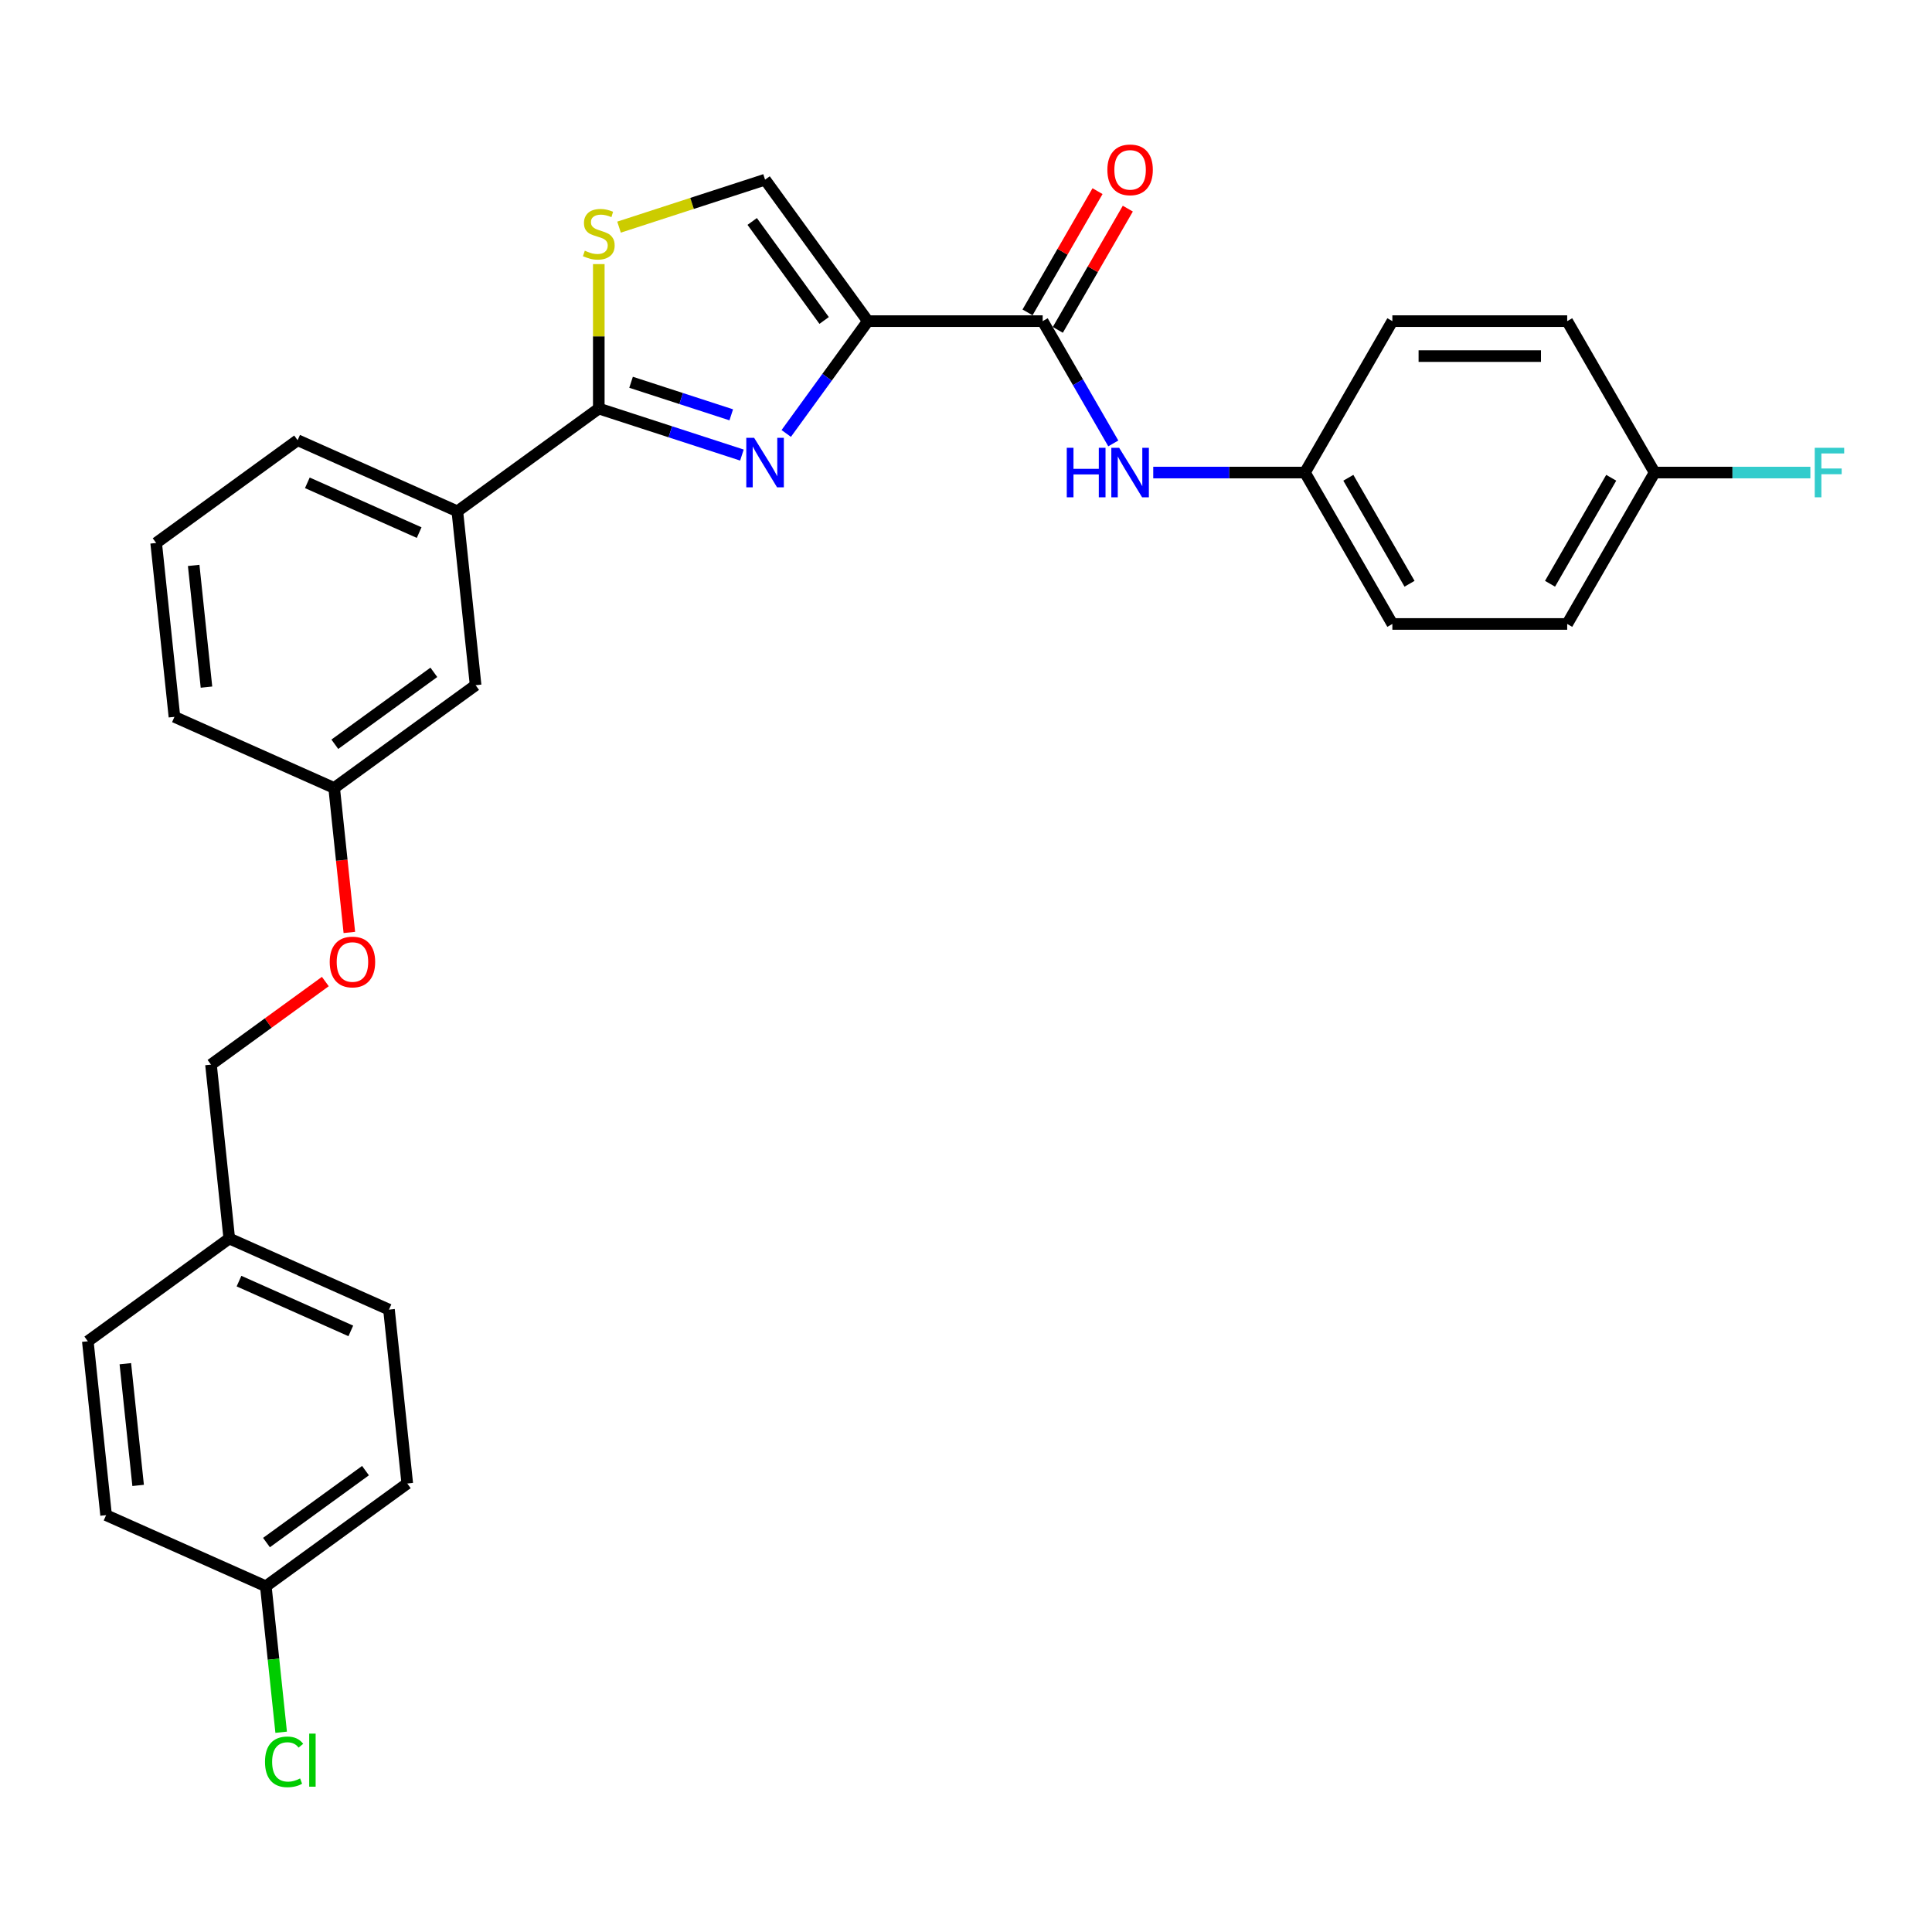 <?xml version='1.0' encoding='iso-8859-1'?>
<svg version='1.1' baseProfile='full'
              xmlns='http://www.w3.org/2000/svg'
                      xmlns:rdkit='http://www.rdkit.org/xml'
                      xmlns:xlink='http://www.w3.org/1999/xlink'
                  xml:space='preserve'
width='1000px' height='1000px' viewBox='0 0 1000 1000'>
<!-- END OF HEADER -->
<rect style='opacity:1.0;fill:#FFFFFF;stroke:none' width='1000' height='1000' x='0' y='0'> </rect>
<path class='bond-0' d='M 675.434,244.59 L 720.683,166.217' style='fill:none;fill-rule:evenodd;stroke:#000000;stroke-width:6px;stroke-linecap:butt;stroke-linejoin:miter;stroke-opacity:1' />
<path class='bond-1' d='M 675.434,244.59 L 720.683,322.962' style='fill:none;fill-rule:evenodd;stroke:#000000;stroke-width:6px;stroke-linecap:butt;stroke-linejoin:miter;stroke-opacity:1' />
<path class='bond-1' d='M 697.896,247.296 L 729.57,302.157' style='fill:none;fill-rule:evenodd;stroke:#000000;stroke-width:6px;stroke-linecap:butt;stroke-linejoin:miter;stroke-opacity:1' />
<path class='bond-2' d='M 675.434,244.59 L 636.177,244.59' style='fill:none;fill-rule:evenodd;stroke:#000000;stroke-width:6px;stroke-linecap:butt;stroke-linejoin:miter;stroke-opacity:1' />
<path class='bond-2' d='M 636.177,244.59 L 596.919,244.59' style='fill:none;fill-rule:evenodd;stroke:#0000FF;stroke-width:6px;stroke-linecap:butt;stroke-linejoin:miter;stroke-opacity:1' />
<path class='bond-3' d='M 539.689,166.217 L 557.961,197.865' style='fill:none;fill-rule:evenodd;stroke:#000000;stroke-width:6px;stroke-linecap:butt;stroke-linejoin:miter;stroke-opacity:1' />
<path class='bond-3' d='M 557.961,197.865 L 576.233,229.513' style='fill:none;fill-rule:evenodd;stroke:#0000FF;stroke-width:6px;stroke-linecap:butt;stroke-linejoin:miter;stroke-opacity:1' />
<path class='bond-4' d='M 547.526,170.742 L 565.641,139.365' style='fill:none;fill-rule:evenodd;stroke:#000000;stroke-width:6px;stroke-linecap:butt;stroke-linejoin:miter;stroke-opacity:1' />
<path class='bond-4' d='M 565.641,139.365 L 583.756,107.989' style='fill:none;fill-rule:evenodd;stroke:#FF0000;stroke-width:6px;stroke-linecap:butt;stroke-linejoin:miter;stroke-opacity:1' />
<path class='bond-4' d='M 531.851,161.692 L 549.967,130.315' style='fill:none;fill-rule:evenodd;stroke:#000000;stroke-width:6px;stroke-linecap:butt;stroke-linejoin:miter;stroke-opacity:1' />
<path class='bond-4' d='M 549.967,130.315 L 568.082,98.939' style='fill:none;fill-rule:evenodd;stroke:#FF0000;stroke-width:6px;stroke-linecap:butt;stroke-linejoin:miter;stroke-opacity:1' />
<path class='bond-5' d='M 539.689,166.217 L 449.192,166.217' style='fill:none;fill-rule:evenodd;stroke:#000000;stroke-width:6px;stroke-linecap:butt;stroke-linejoin:miter;stroke-opacity:1' />
<path class='bond-6' d='M 856.428,244.59 L 811.18,322.962' style='fill:none;fill-rule:evenodd;stroke:#000000;stroke-width:6px;stroke-linecap:butt;stroke-linejoin:miter;stroke-opacity:1' />
<path class='bond-6' d='M 833.967,247.296 L 802.293,302.157' style='fill:none;fill-rule:evenodd;stroke:#000000;stroke-width:6px;stroke-linecap:butt;stroke-linejoin:miter;stroke-opacity:1' />
<path class='bond-7' d='M 856.428,244.59 L 896.736,244.59' style='fill:none;fill-rule:evenodd;stroke:#000000;stroke-width:6px;stroke-linecap:butt;stroke-linejoin:miter;stroke-opacity:1' />
<path class='bond-7' d='M 896.736,244.59 L 937.043,244.59' style='fill:none;fill-rule:evenodd;stroke:#33CCCC;stroke-width:6px;stroke-linecap:butt;stroke-linejoin:miter;stroke-opacity:1' />
<path class='bond-8' d='M 856.428,244.59 L 811.18,166.217' style='fill:none;fill-rule:evenodd;stroke:#000000;stroke-width:6px;stroke-linecap:butt;stroke-linejoin:miter;stroke-opacity:1' />
<path class='bond-9' d='M 309.931,211.465 L 309.931,174.081' style='fill:none;fill-rule:evenodd;stroke:#000000;stroke-width:6px;stroke-linecap:butt;stroke-linejoin:miter;stroke-opacity:1' />
<path class='bond-9' d='M 309.931,174.081 L 309.931,136.697' style='fill:none;fill-rule:evenodd;stroke:#CCCC00;stroke-width:6px;stroke-linecap:butt;stroke-linejoin:miter;stroke-opacity:1' />
<path class='bond-10' d='M 309.931,211.465 L 346.974,223.501' style='fill:none;fill-rule:evenodd;stroke:#000000;stroke-width:6px;stroke-linecap:butt;stroke-linejoin:miter;stroke-opacity:1' />
<path class='bond-10' d='M 346.974,223.501 L 384.017,235.537' style='fill:none;fill-rule:evenodd;stroke:#0000FF;stroke-width:6px;stroke-linecap:butt;stroke-linejoin:miter;stroke-opacity:1' />
<path class='bond-10' d='M 326.637,197.863 L 352.567,206.288' style='fill:none;fill-rule:evenodd;stroke:#000000;stroke-width:6px;stroke-linecap:butt;stroke-linejoin:miter;stroke-opacity:1' />
<path class='bond-10' d='M 352.567,206.288 L 378.497,214.713' style='fill:none;fill-rule:evenodd;stroke:#0000FF;stroke-width:6px;stroke-linecap:butt;stroke-linejoin:miter;stroke-opacity:1' />
<path class='bond-11' d='M 309.931,211.465 L 236.717,264.658' style='fill:none;fill-rule:evenodd;stroke:#000000;stroke-width:6px;stroke-linecap:butt;stroke-linejoin:miter;stroke-opacity:1' />
<path class='bond-12' d='M 320.41,117.563 L 358.204,105.283' style='fill:none;fill-rule:evenodd;stroke:#CCCC00;stroke-width:6px;stroke-linecap:butt;stroke-linejoin:miter;stroke-opacity:1' />
<path class='bond-12' d='M 358.204,105.283 L 395.999,93.003' style='fill:none;fill-rule:evenodd;stroke:#000000;stroke-width:6px;stroke-linecap:butt;stroke-linejoin:miter;stroke-opacity:1' />
<path class='bond-13' d='M 395.999,93.003 L 449.192,166.217' style='fill:none;fill-rule:evenodd;stroke:#000000;stroke-width:6px;stroke-linecap:butt;stroke-linejoin:miter;stroke-opacity:1' />
<path class='bond-13' d='M 389.335,114.624 L 426.57,165.873' style='fill:none;fill-rule:evenodd;stroke:#000000;stroke-width:6px;stroke-linecap:butt;stroke-linejoin:miter;stroke-opacity:1' />
<path class='bond-14' d='M 449.192,166.217 L 428.072,195.285' style='fill:none;fill-rule:evenodd;stroke:#000000;stroke-width:6px;stroke-linecap:butt;stroke-linejoin:miter;stroke-opacity:1' />
<path class='bond-14' d='M 428.072,195.285 L 406.953,224.354' style='fill:none;fill-rule:evenodd;stroke:#0000FF;stroke-width:6px;stroke-linecap:butt;stroke-linejoin:miter;stroke-opacity:1' />
<path class='bond-15' d='M 210.801,767.858 L 137.587,821.051' style='fill:none;fill-rule:evenodd;stroke:#000000;stroke-width:6px;stroke-linecap:butt;stroke-linejoin:miter;stroke-opacity:1' />
<path class='bond-15' d='M 189.18,761.194 L 137.931,798.429' style='fill:none;fill-rule:evenodd;stroke:#000000;stroke-width:6px;stroke-linecap:butt;stroke-linejoin:miter;stroke-opacity:1' />
<path class='bond-16' d='M 210.801,767.858 L 201.341,677.856' style='fill:none;fill-rule:evenodd;stroke:#000000;stroke-width:6px;stroke-linecap:butt;stroke-linejoin:miter;stroke-opacity:1' />
<path class='bond-17' d='M 180.823,482.632 L 176.893,445.242' style='fill:none;fill-rule:evenodd;stroke:#FF0000;stroke-width:6px;stroke-linecap:butt;stroke-linejoin:miter;stroke-opacity:1' />
<path class='bond-17' d='M 176.893,445.242 L 172.963,407.852' style='fill:none;fill-rule:evenodd;stroke:#000000;stroke-width:6px;stroke-linecap:butt;stroke-linejoin:miter;stroke-opacity:1' />
<path class='bond-18' d='M 168.395,508.045 L 138.802,529.546' style='fill:none;fill-rule:evenodd;stroke:#FF0000;stroke-width:6px;stroke-linecap:butt;stroke-linejoin:miter;stroke-opacity:1' />
<path class='bond-18' d='M 138.802,529.546 L 109.209,551.047' style='fill:none;fill-rule:evenodd;stroke:#000000;stroke-width:6px;stroke-linecap:butt;stroke-linejoin:miter;stroke-opacity:1' />
<path class='bond-19' d='M 137.587,821.051 L 54.914,784.242' style='fill:none;fill-rule:evenodd;stroke:#000000;stroke-width:6px;stroke-linecap:butt;stroke-linejoin:miter;stroke-opacity:1' />
<path class='bond-20' d='M 137.587,821.051 L 141.558,858.83' style='fill:none;fill-rule:evenodd;stroke:#000000;stroke-width:6px;stroke-linecap:butt;stroke-linejoin:miter;stroke-opacity:1' />
<path class='bond-20' d='M 141.558,858.83 L 145.529,896.609' style='fill:none;fill-rule:evenodd;stroke:#00CC00;stroke-width:6px;stroke-linecap:butt;stroke-linejoin:miter;stroke-opacity:1' />
<path class='bond-21' d='M 172.963,407.852 L 246.177,354.659' style='fill:none;fill-rule:evenodd;stroke:#000000;stroke-width:6px;stroke-linecap:butt;stroke-linejoin:miter;stroke-opacity:1' />
<path class='bond-21' d='M 173.306,385.231 L 224.556,347.996' style='fill:none;fill-rule:evenodd;stroke:#000000;stroke-width:6px;stroke-linecap:butt;stroke-linejoin:miter;stroke-opacity:1' />
<path class='bond-22' d='M 172.963,407.852 L 90.29,371.044' style='fill:none;fill-rule:evenodd;stroke:#000000;stroke-width:6px;stroke-linecap:butt;stroke-linejoin:miter;stroke-opacity:1' />
<path class='bond-23' d='M 246.177,354.659 L 236.717,264.658' style='fill:none;fill-rule:evenodd;stroke:#000000;stroke-width:6px;stroke-linecap:butt;stroke-linejoin:miter;stroke-opacity:1' />
<path class='bond-24' d='M 236.717,264.658 L 154.044,227.85' style='fill:none;fill-rule:evenodd;stroke:#000000;stroke-width:6px;stroke-linecap:butt;stroke-linejoin:miter;stroke-opacity:1' />
<path class='bond-24' d='M 216.954,275.672 L 159.083,249.906' style='fill:none;fill-rule:evenodd;stroke:#000000;stroke-width:6px;stroke-linecap:butt;stroke-linejoin:miter;stroke-opacity:1' />
<path class='bond-25' d='M 154.044,227.85 L 80.83,281.043' style='fill:none;fill-rule:evenodd;stroke:#000000;stroke-width:6px;stroke-linecap:butt;stroke-linejoin:miter;stroke-opacity:1' />
<path class='bond-26' d='M 80.83,281.043 L 90.29,371.044' style='fill:none;fill-rule:evenodd;stroke:#000000;stroke-width:6px;stroke-linecap:butt;stroke-linejoin:miter;stroke-opacity:1' />
<path class='bond-26' d='M 100.249,292.651 L 106.871,355.652' style='fill:none;fill-rule:evenodd;stroke:#000000;stroke-width:6px;stroke-linecap:butt;stroke-linejoin:miter;stroke-opacity:1' />
<path class='bond-27' d='M 54.914,784.242 L 45.455,694.241' style='fill:none;fill-rule:evenodd;stroke:#000000;stroke-width:6px;stroke-linecap:butt;stroke-linejoin:miter;stroke-opacity:1' />
<path class='bond-27' d='M 71.495,768.85 L 64.874,705.849' style='fill:none;fill-rule:evenodd;stroke:#000000;stroke-width:6px;stroke-linecap:butt;stroke-linejoin:miter;stroke-opacity:1' />
<path class='bond-28' d='M 45.455,694.241 L 118.668,641.048' style='fill:none;fill-rule:evenodd;stroke:#000000;stroke-width:6px;stroke-linecap:butt;stroke-linejoin:miter;stroke-opacity:1' />
<path class='bond-29' d='M 118.668,641.048 L 201.341,677.856' style='fill:none;fill-rule:evenodd;stroke:#000000;stroke-width:6px;stroke-linecap:butt;stroke-linejoin:miter;stroke-opacity:1' />
<path class='bond-29' d='M 123.708,663.104 L 181.579,688.87' style='fill:none;fill-rule:evenodd;stroke:#000000;stroke-width:6px;stroke-linecap:butt;stroke-linejoin:miter;stroke-opacity:1' />
<path class='bond-30' d='M 118.668,641.048 L 109.209,551.047' style='fill:none;fill-rule:evenodd;stroke:#000000;stroke-width:6px;stroke-linecap:butt;stroke-linejoin:miter;stroke-opacity:1' />
<path class='bond-31' d='M 720.683,166.217 L 811.18,166.217' style='fill:none;fill-rule:evenodd;stroke:#000000;stroke-width:6px;stroke-linecap:butt;stroke-linejoin:miter;stroke-opacity:1' />
<path class='bond-31' d='M 734.257,184.316 L 797.605,184.316' style='fill:none;fill-rule:evenodd;stroke:#000000;stroke-width:6px;stroke-linecap:butt;stroke-linejoin:miter;stroke-opacity:1' />
<path class='bond-32' d='M 720.683,322.962 L 811.18,322.962' style='fill:none;fill-rule:evenodd;stroke:#000000;stroke-width:6px;stroke-linecap:butt;stroke-linejoin:miter;stroke-opacity:1' />
<path  class='atom-2' d='M 552.159 231.775
L 555.634 231.775
L 555.634 242.671
L 568.738 242.671
L 568.738 231.775
L 572.213 231.775
L 572.213 257.404
L 568.738 257.404
L 568.738 245.567
L 555.634 245.567
L 555.634 257.404
L 552.159 257.404
L 552.159 231.775
' fill='#0000FF'/>
<path  class='atom-2' d='M 579.272 231.775
L 587.67 245.35
Q 588.503 246.689, 589.842 249.114
Q 591.181 251.54, 591.254 251.684
L 591.254 231.775
L 594.657 231.775
L 594.657 257.404
L 591.145 257.404
L 582.132 242.562
Q 581.082 240.825, 579.96 238.834
Q 578.874 236.843, 578.548 236.228
L 578.548 257.404
L 575.218 257.404
L 575.218 231.775
L 579.272 231.775
' fill='#0000FF'/>
<path  class='atom-3' d='M 573.173 87.916
Q 573.173 81.763, 576.213 78.324
Q 579.254 74.885, 584.937 74.885
Q 590.62 74.885, 593.661 78.324
Q 596.702 81.763, 596.702 87.916
Q 596.702 94.142, 593.625 97.69
Q 590.548 101.201, 584.937 101.201
Q 579.29 101.201, 576.213 97.69
Q 573.173 94.179, 573.173 87.916
M 584.937 98.305
Q 588.847 98.305, 590.946 95.699
Q 593.082 93.057, 593.082 87.916
Q 593.082 82.885, 590.946 80.351
Q 588.847 77.781, 584.937 77.781
Q 581.028 77.781, 578.892 80.315
Q 576.792 82.849, 576.792 87.916
Q 576.792 93.093, 578.892 95.699
Q 581.028 98.305, 584.937 98.305
' fill='#FF0000'/>
<path  class='atom-6' d='M 302.691 129.764
Q 302.981 129.873, 304.175 130.38
Q 305.37 130.887, 306.673 131.212
Q 308.012 131.502, 309.315 131.502
Q 311.741 131.502, 313.152 130.344
Q 314.564 129.149, 314.564 127.086
Q 314.564 125.674, 313.84 124.805
Q 313.152 123.936, 312.067 123.466
Q 310.981 122.995, 309.171 122.452
Q 306.89 121.765, 305.515 121.113
Q 304.175 120.461, 303.198 119.086
Q 302.257 117.71, 302.257 115.394
Q 302.257 112.172, 304.429 110.181
Q 306.637 108.19, 310.981 108.19
Q 313.949 108.19, 317.315 109.602
L 316.483 112.389
Q 313.406 111.122, 311.089 111.122
Q 308.591 111.122, 307.216 112.172
Q 305.84 113.185, 305.876 114.959
Q 305.876 116.335, 306.564 117.167
Q 307.288 118, 308.302 118.47
Q 309.352 118.941, 311.089 119.484
Q 313.406 120.208, 314.781 120.932
Q 316.157 121.656, 317.134 123.14
Q 318.148 124.588, 318.148 127.086
Q 318.148 130.633, 315.759 132.552
Q 313.406 134.434, 309.46 134.434
Q 307.18 134.434, 305.442 133.927
Q 303.741 133.457, 301.714 132.624
L 302.691 129.764
' fill='#CCCC00'/>
<path  class='atom-9' d='M 390.334 226.616
L 398.732 240.191
Q 399.564 241.53, 400.904 243.955
Q 402.243 246.381, 402.315 246.525
L 402.315 226.616
L 405.718 226.616
L 405.718 252.245
L 402.207 252.245
L 393.193 237.403
Q 392.143 235.666, 391.021 233.675
Q 389.935 231.684, 389.61 231.068
L 389.61 252.245
L 386.279 252.245
L 386.279 226.616
L 390.334 226.616
' fill='#0000FF'/>
<path  class='atom-11' d='M 170.658 497.926
Q 170.658 491.772, 173.698 488.333
Q 176.739 484.895, 182.422 484.895
Q 188.106 484.895, 191.146 488.333
Q 194.187 491.772, 194.187 497.926
Q 194.187 504.152, 191.11 507.7
Q 188.033 511.211, 182.422 511.211
Q 176.775 511.211, 173.698 507.7
Q 170.658 504.189, 170.658 497.926
M 182.422 508.315
Q 186.332 508.315, 188.431 505.709
Q 190.567 503.066, 190.567 497.926
Q 190.567 492.894, 188.431 490.361
Q 186.332 487.79, 182.422 487.79
Q 178.513 487.79, 176.377 490.324
Q 174.278 492.858, 174.278 497.926
Q 174.278 503.103, 176.377 505.709
Q 178.513 508.315, 182.422 508.315
' fill='#FF0000'/>
<path  class='atom-24' d='M 137.165 911.939
Q 137.165 905.568, 140.133 902.238
Q 143.137 898.871, 148.821 898.871
Q 154.106 898.871, 156.929 902.6
L 154.54 904.554
Q 152.477 901.839, 148.821 901.839
Q 144.947 901.839, 142.884 904.446
Q 140.857 907.016, 140.857 911.939
Q 140.857 917.007, 142.956 919.613
Q 145.092 922.219, 149.219 922.219
Q 152.042 922.219, 155.336 920.518
L 156.35 923.233
Q 155.011 924.102, 152.983 924.608
Q 150.956 925.115, 148.712 925.115
Q 143.137 925.115, 140.133 921.713
Q 137.165 918.31, 137.165 911.939
' fill='#00CC00'/>
<path  class='atom-24' d='M 160.042 897.315
L 163.372 897.315
L 163.372 924.789
L 160.042 924.789
L 160.042 897.315
' fill='#00CC00'/>
<path  class='atom-25' d='M 939.306 231.775
L 954.545 231.775
L 954.545 234.707
L 942.745 234.707
L 942.745 242.49
L 953.242 242.49
L 953.242 245.458
L 942.745 245.458
L 942.745 257.404
L 939.306 257.404
L 939.306 231.775
' fill='#33CCCC'/>
</svg>

